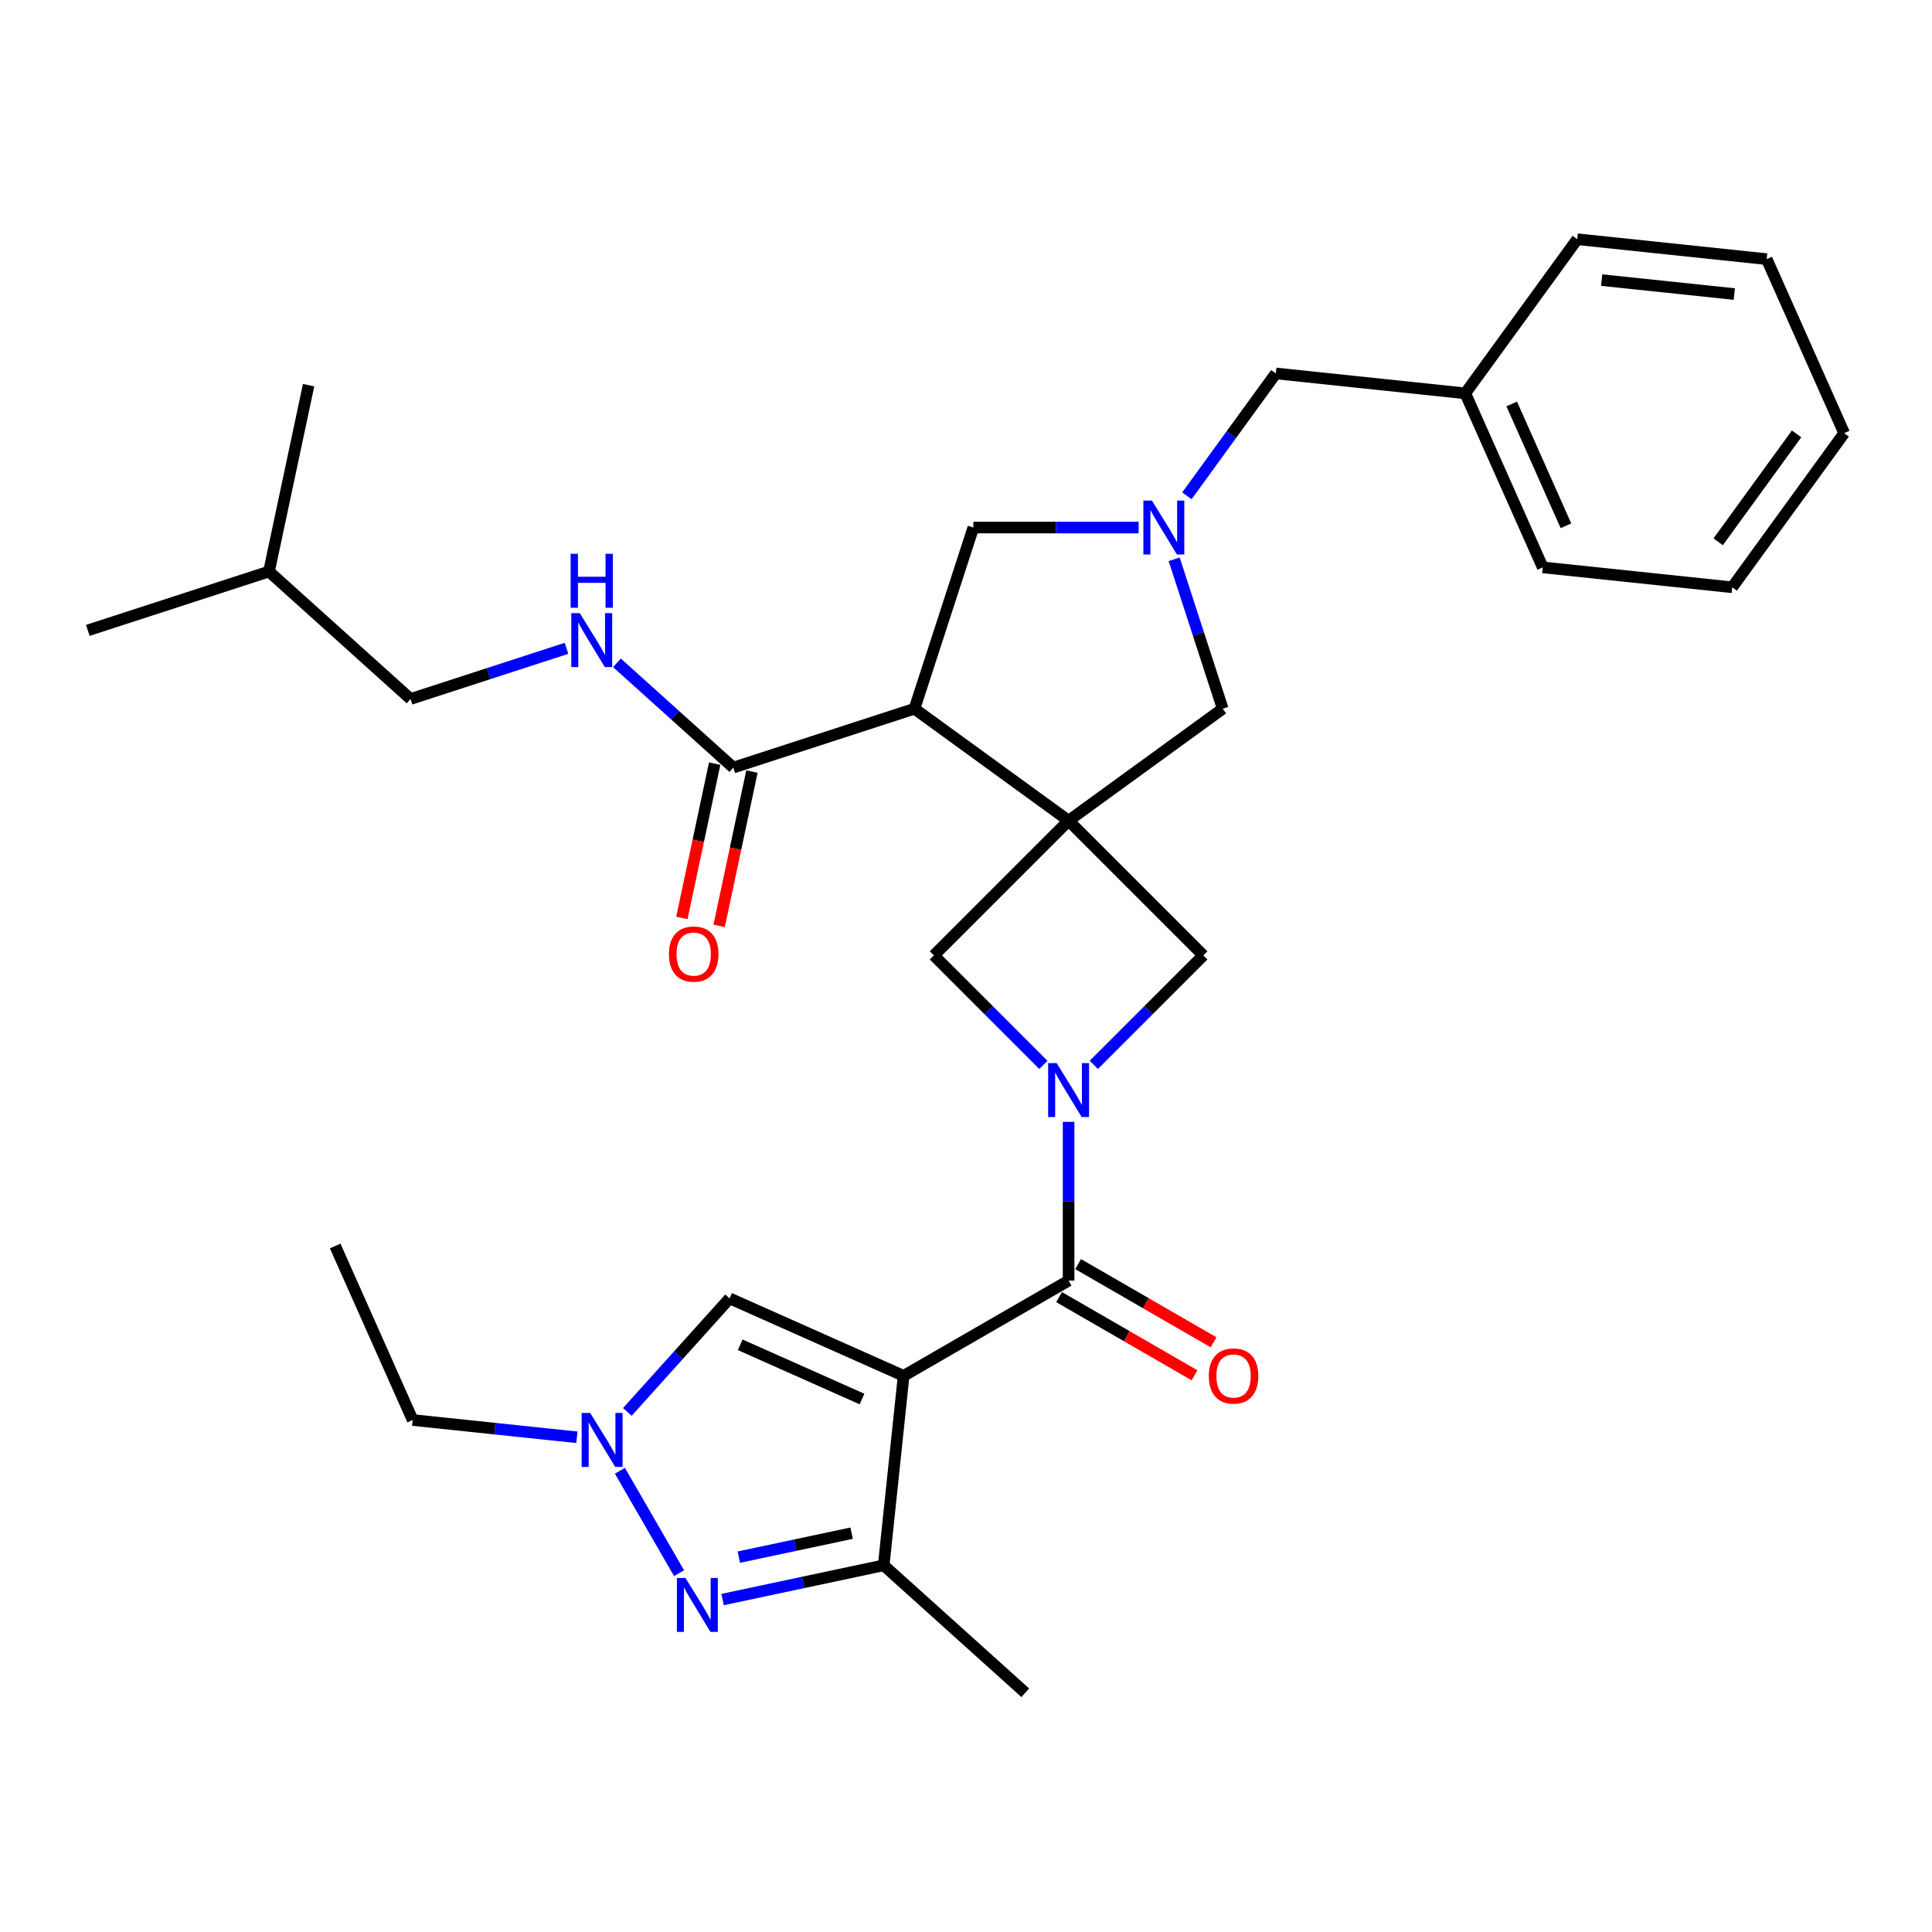 <?xml version='1.0' encoding='iso-8859-1'?>
<svg version='1.1' baseProfile='full'
              xmlns='http://www.w3.org/2000/svg'
                      xmlns:rdkit='http://www.rdkit.org/xml'
                      xmlns:xlink='http://www.w3.org/1999/xlink'
                  xml:space='preserve'
width='1000px' height='1000px' viewBox='0 0 1000 1000'>
<!-- END OF HEADER -->
<rect style='opacity:1.0;fill:#FFFFFF;stroke:none' width='1000' height='1000' x='0' y='0'> </rect>
<path class='bond-2' d='M 467.712,712.137 L 553.103,662.836' style='fill:none;fill-rule:evenodd;stroke:#000000;stroke-width:6px;stroke-linecap:butt;stroke-linejoin:miter;stroke-opacity:1' />
<path class='bond-5' d='M 467.712,712.137 L 457.405,810.199' style='fill:none;fill-rule:evenodd;stroke:#000000;stroke-width:6px;stroke-linecap:butt;stroke-linejoin:miter;stroke-opacity:1' />
<path class='bond-8' d='M 467.712,712.137 L 377.634,672.032' style='fill:none;fill-rule:evenodd;stroke:#000000;stroke-width:6px;stroke-linecap:butt;stroke-linejoin:miter;stroke-opacity:1' />
<path class='bond-8' d='M 446.179,724.137 L 383.125,696.063' style='fill:none;fill-rule:evenodd;stroke:#000000;stroke-width:6px;stroke-linecap:butt;stroke-linejoin:miter;stroke-opacity:1' />
<path class='bond-0' d='M 553.103,424.791 L 483.381,494.513' style='fill:none;fill-rule:evenodd;stroke:#000000;stroke-width:6px;stroke-linecap:butt;stroke-linejoin:miter;stroke-opacity:1' />
<path class='bond-3' d='M 553.103,424.791 L 473.333,366.834' style='fill:none;fill-rule:evenodd;stroke:#000000;stroke-width:6px;stroke-linecap:butt;stroke-linejoin:miter;stroke-opacity:1' />
<path class='bond-12' d='M 553.103,424.791 L 632.874,366.834' style='fill:none;fill-rule:evenodd;stroke:#000000;stroke-width:6px;stroke-linecap:butt;stroke-linejoin:miter;stroke-opacity:1' />
<path class='bond-32' d='M 553.103,424.791 L 622.825,494.513' style='fill:none;fill-rule:evenodd;stroke:#000000;stroke-width:6px;stroke-linecap:butt;stroke-linejoin:miter;stroke-opacity:1' />
<path class='bond-1' d='M 553.103,580.662 L 553.103,621.749' style='fill:none;fill-rule:evenodd;stroke:#0000FF;stroke-width:6px;stroke-linecap:butt;stroke-linejoin:miter;stroke-opacity:1' />
<path class='bond-1' d='M 553.103,621.749 L 553.103,662.836' style='fill:none;fill-rule:evenodd;stroke:#000000;stroke-width:6px;stroke-linecap:butt;stroke-linejoin:miter;stroke-opacity:1' />
<path class='bond-9' d='M 566.158,551.18 L 594.492,522.846' style='fill:none;fill-rule:evenodd;stroke:#0000FF;stroke-width:6px;stroke-linecap:butt;stroke-linejoin:miter;stroke-opacity:1' />
<path class='bond-9' d='M 594.492,522.846 L 622.825,494.513' style='fill:none;fill-rule:evenodd;stroke:#000000;stroke-width:6px;stroke-linecap:butt;stroke-linejoin:miter;stroke-opacity:1' />
<path class='bond-10' d='M 540.048,551.18 L 511.715,522.846' style='fill:none;fill-rule:evenodd;stroke:#0000FF;stroke-width:6px;stroke-linecap:butt;stroke-linejoin:miter;stroke-opacity:1' />
<path class='bond-10' d='M 511.715,522.846 L 483.381,494.513' style='fill:none;fill-rule:evenodd;stroke:#000000;stroke-width:6px;stroke-linecap:butt;stroke-linejoin:miter;stroke-opacity:1' />
<path class='bond-15' d='M 548.173,671.375 L 583.227,691.614' style='fill:none;fill-rule:evenodd;stroke:#000000;stroke-width:6px;stroke-linecap:butt;stroke-linejoin:miter;stroke-opacity:1' />
<path class='bond-15' d='M 583.227,691.614 L 618.281,711.852' style='fill:none;fill-rule:evenodd;stroke:#FF0000;stroke-width:6px;stroke-linecap:butt;stroke-linejoin:miter;stroke-opacity:1' />
<path class='bond-15' d='M 558.033,654.297 L 593.087,674.536' style='fill:none;fill-rule:evenodd;stroke:#000000;stroke-width:6px;stroke-linecap:butt;stroke-linejoin:miter;stroke-opacity:1' />
<path class='bond-15' d='M 593.087,674.536 L 628.142,694.774' style='fill:none;fill-rule:evenodd;stroke:#FF0000;stroke-width:6px;stroke-linecap:butt;stroke-linejoin:miter;stroke-opacity:1' />
<path class='bond-11' d='M 473.333,366.834 L 379.557,397.304' style='fill:none;fill-rule:evenodd;stroke:#000000;stroke-width:6px;stroke-linecap:butt;stroke-linejoin:miter;stroke-opacity:1' />
<path class='bond-13' d='M 473.333,366.834 L 503.802,273.058' style='fill:none;fill-rule:evenodd;stroke:#000000;stroke-width:6px;stroke-linecap:butt;stroke-linejoin:miter;stroke-opacity:1' />
<path class='bond-4' d='M 374.013,827.924 L 415.709,819.061' style='fill:none;fill-rule:evenodd;stroke:#0000FF;stroke-width:6px;stroke-linecap:butt;stroke-linejoin:miter;stroke-opacity:1' />
<path class='bond-4' d='M 415.709,819.061 L 457.405,810.199' style='fill:none;fill-rule:evenodd;stroke:#000000;stroke-width:6px;stroke-linecap:butt;stroke-linejoin:miter;stroke-opacity:1' />
<path class='bond-4' d='M 382.421,805.976 L 411.609,799.772' style='fill:none;fill-rule:evenodd;stroke:#0000FF;stroke-width:6px;stroke-linecap:butt;stroke-linejoin:miter;stroke-opacity:1' />
<path class='bond-4' d='M 411.609,799.772 L 440.796,793.568' style='fill:none;fill-rule:evenodd;stroke:#000000;stroke-width:6px;stroke-linecap:butt;stroke-linejoin:miter;stroke-opacity:1' />
<path class='bond-31' d='M 351.474,814.272 L 320.867,761.26' style='fill:none;fill-rule:evenodd;stroke:#0000FF;stroke-width:6px;stroke-linecap:butt;stroke-linejoin:miter;stroke-opacity:1' />
<path class='bond-21' d='M 457.405,810.199 L 530.68,876.176' style='fill:none;fill-rule:evenodd;stroke:#000000;stroke-width:6px;stroke-linecap:butt;stroke-linejoin:miter;stroke-opacity:1' />
<path class='bond-6' d='M 324.712,730.809 L 351.173,701.42' style='fill:none;fill-rule:evenodd;stroke:#0000FF;stroke-width:6px;stroke-linecap:butt;stroke-linejoin:miter;stroke-opacity:1' />
<path class='bond-6' d='M 351.173,701.42 L 377.634,672.032' style='fill:none;fill-rule:evenodd;stroke:#000000;stroke-width:6px;stroke-linecap:butt;stroke-linejoin:miter;stroke-opacity:1' />
<path class='bond-20' d='M 298.602,743.935 L 256.099,739.468' style='fill:none;fill-rule:evenodd;stroke:#0000FF;stroke-width:6px;stroke-linecap:butt;stroke-linejoin:miter;stroke-opacity:1' />
<path class='bond-20' d='M 256.099,739.468 L 213.595,735.001' style='fill:none;fill-rule:evenodd;stroke:#000000;stroke-width:6px;stroke-linecap:butt;stroke-linejoin:miter;stroke-opacity:1' />
<path class='bond-7' d='M 607.742,289.485 L 620.308,328.16' style='fill:none;fill-rule:evenodd;stroke:#0000FF;stroke-width:6px;stroke-linecap:butt;stroke-linejoin:miter;stroke-opacity:1' />
<path class='bond-7' d='M 620.308,328.16 L 632.874,366.834' style='fill:none;fill-rule:evenodd;stroke:#000000;stroke-width:6px;stroke-linecap:butt;stroke-linejoin:miter;stroke-opacity:1' />
<path class='bond-17' d='M 614.339,256.631 L 637.35,224.959' style='fill:none;fill-rule:evenodd;stroke:#0000FF;stroke-width:6px;stroke-linecap:butt;stroke-linejoin:miter;stroke-opacity:1' />
<path class='bond-17' d='M 637.35,224.959 L 660.361,193.288' style='fill:none;fill-rule:evenodd;stroke:#000000;stroke-width:6px;stroke-linecap:butt;stroke-linejoin:miter;stroke-opacity:1' />
<path class='bond-33' d='M 589.349,273.058 L 546.576,273.058' style='fill:none;fill-rule:evenodd;stroke:#0000FF;stroke-width:6px;stroke-linecap:butt;stroke-linejoin:miter;stroke-opacity:1' />
<path class='bond-33' d='M 546.576,273.058 L 503.802,273.058' style='fill:none;fill-rule:evenodd;stroke:#000000;stroke-width:6px;stroke-linecap:butt;stroke-linejoin:miter;stroke-opacity:1' />
<path class='bond-14' d='M 379.557,397.304 L 349.447,370.192' style='fill:none;fill-rule:evenodd;stroke:#000000;stroke-width:6px;stroke-linecap:butt;stroke-linejoin:miter;stroke-opacity:1' />
<path class='bond-14' d='M 349.447,370.192 L 319.336,343.081' style='fill:none;fill-rule:evenodd;stroke:#0000FF;stroke-width:6px;stroke-linecap:butt;stroke-linejoin:miter;stroke-opacity:1' />
<path class='bond-16' d='M 369.912,395.254 L 361.425,435.185' style='fill:none;fill-rule:evenodd;stroke:#000000;stroke-width:6px;stroke-linecap:butt;stroke-linejoin:miter;stroke-opacity:1' />
<path class='bond-16' d='M 361.425,435.185 L 352.937,475.116' style='fill:none;fill-rule:evenodd;stroke:#FF0000;stroke-width:6px;stroke-linecap:butt;stroke-linejoin:miter;stroke-opacity:1' />
<path class='bond-16' d='M 389.202,399.354 L 380.714,439.285' style='fill:none;fill-rule:evenodd;stroke:#000000;stroke-width:6px;stroke-linecap:butt;stroke-linejoin:miter;stroke-opacity:1' />
<path class='bond-16' d='M 380.714,439.285 L 372.226,479.216' style='fill:none;fill-rule:evenodd;stroke:#FF0000;stroke-width:6px;stroke-linecap:butt;stroke-linejoin:miter;stroke-opacity:1' />
<path class='bond-18' d='M 293.227,335.568 L 252.866,348.682' style='fill:none;fill-rule:evenodd;stroke:#0000FF;stroke-width:6px;stroke-linecap:butt;stroke-linejoin:miter;stroke-opacity:1' />
<path class='bond-18' d='M 252.866,348.682 L 212.506,361.796' style='fill:none;fill-rule:evenodd;stroke:#000000;stroke-width:6px;stroke-linecap:butt;stroke-linejoin:miter;stroke-opacity:1' />
<path class='bond-19' d='M 660.361,193.288 L 758.422,203.594' style='fill:none;fill-rule:evenodd;stroke:#000000;stroke-width:6px;stroke-linecap:butt;stroke-linejoin:miter;stroke-opacity:1' />
<path class='bond-22' d='M 212.506,361.796 L 139.23,295.818' style='fill:none;fill-rule:evenodd;stroke:#000000;stroke-width:6px;stroke-linecap:butt;stroke-linejoin:miter;stroke-opacity:1' />
<path class='bond-23' d='M 758.422,203.594 L 798.527,293.672' style='fill:none;fill-rule:evenodd;stroke:#000000;stroke-width:6px;stroke-linecap:butt;stroke-linejoin:miter;stroke-opacity:1' />
<path class='bond-23' d='M 782.453,209.085 L 810.527,272.139' style='fill:none;fill-rule:evenodd;stroke:#000000;stroke-width:6px;stroke-linecap:butt;stroke-linejoin:miter;stroke-opacity:1' />
<path class='bond-24' d='M 758.422,203.594 L 816.379,123.824' style='fill:none;fill-rule:evenodd;stroke:#000000;stroke-width:6px;stroke-linecap:butt;stroke-linejoin:miter;stroke-opacity:1' />
<path class='bond-25' d='M 213.595,735.001 L 173.49,644.924' style='fill:none;fill-rule:evenodd;stroke:#000000;stroke-width:6px;stroke-linecap:butt;stroke-linejoin:miter;stroke-opacity:1' />
<path class='bond-26' d='M 139.23,295.818 L 45.455,326.288' style='fill:none;fill-rule:evenodd;stroke:#000000;stroke-width:6px;stroke-linecap:butt;stroke-linejoin:miter;stroke-opacity:1' />
<path class='bond-27' d='M 139.23,295.818 L 159.731,199.371' style='fill:none;fill-rule:evenodd;stroke:#000000;stroke-width:6px;stroke-linecap:butt;stroke-linejoin:miter;stroke-opacity:1' />
<path class='bond-28' d='M 798.527,293.672 L 896.589,303.978' style='fill:none;fill-rule:evenodd;stroke:#000000;stroke-width:6px;stroke-linecap:butt;stroke-linejoin:miter;stroke-opacity:1' />
<path class='bond-29' d='M 816.379,123.824 L 914.441,134.131' style='fill:none;fill-rule:evenodd;stroke:#000000;stroke-width:6px;stroke-linecap:butt;stroke-linejoin:miter;stroke-opacity:1' />
<path class='bond-29' d='M 829.027,144.982 L 897.67,152.197' style='fill:none;fill-rule:evenodd;stroke:#000000;stroke-width:6px;stroke-linecap:butt;stroke-linejoin:miter;stroke-opacity:1' />
<path class='bond-34' d='M 896.589,303.978 L 954.545,224.208' style='fill:none;fill-rule:evenodd;stroke:#000000;stroke-width:6px;stroke-linecap:butt;stroke-linejoin:miter;stroke-opacity:1' />
<path class='bond-34' d='M 889.328,280.421 L 929.898,224.582' style='fill:none;fill-rule:evenodd;stroke:#000000;stroke-width:6px;stroke-linecap:butt;stroke-linejoin:miter;stroke-opacity:1' />
<path class='bond-30' d='M 914.441,134.131 L 954.545,224.208' style='fill:none;fill-rule:evenodd;stroke:#000000;stroke-width:6px;stroke-linecap:butt;stroke-linejoin:miter;stroke-opacity:1' />
<path  class='atom-2' d='M 546.931 550.273
L 556.081 565.063
Q 556.988 566.522, 558.447 569.165
Q 559.907 571.807, 559.986 571.965
L 559.986 550.273
L 563.693 550.273
L 563.693 578.197
L 559.867 578.197
L 550.047 562.026
Q 548.903 560.133, 547.68 557.963
Q 546.497 555.794, 546.142 555.124
L 546.142 578.197
L 542.513 578.197
L 542.513 550.273
L 546.931 550.273
' fill='#0000FF'/>
<path  class='atom-5' d='M 354.785 816.737
L 363.936 831.527
Q 364.843 832.987, 366.302 835.629
Q 367.761 838.272, 367.84 838.43
L 367.84 816.737
L 371.548 816.737
L 371.548 844.661
L 367.722 844.661
L 357.901 828.49
Q 356.757 826.597, 355.535 824.428
Q 354.352 822.259, 353.997 821.588
L 353.997 844.661
L 350.368 844.661
L 350.368 816.737
L 354.785 816.737
' fill='#0000FF'/>
<path  class='atom-7' d='M 305.485 731.346
L 314.635 746.136
Q 315.542 747.595, 317.001 750.238
Q 318.461 752.88, 318.539 753.038
L 318.539 731.346
L 322.247 731.346
L 322.247 759.27
L 318.421 759.27
L 308.6 743.099
Q 307.457 741.206, 306.234 739.036
Q 305.051 736.867, 304.696 736.197
L 304.696 759.27
L 301.067 759.27
L 301.067 731.346
L 305.485 731.346
' fill='#0000FF'/>
<path  class='atom-8' d='M 596.232 259.096
L 605.382 273.886
Q 606.289 275.346, 607.748 277.988
Q 609.208 280.631, 609.286 280.789
L 609.286 259.096
L 612.994 259.096
L 612.994 287.02
L 609.168 287.02
L 599.347 270.849
Q 598.204 268.956, 596.981 266.787
Q 595.798 264.618, 595.443 263.947
L 595.443 287.02
L 591.814 287.02
L 591.814 259.096
L 596.232 259.096
' fill='#0000FF'/>
<path  class='atom-15' d='M 300.109 317.364
L 309.259 332.154
Q 310.166 333.614, 311.626 336.256
Q 313.085 338.899, 313.164 339.057
L 313.164 317.364
L 316.871 317.364
L 316.871 345.288
L 313.046 345.288
L 303.225 329.117
Q 302.081 327.224, 300.858 325.055
Q 299.675 322.886, 299.32 322.215
L 299.32 345.288
L 295.692 345.288
L 295.692 317.364
L 300.109 317.364
' fill='#0000FF'/>
<path  class='atom-15' d='M 295.356 286.648
L 299.143 286.648
L 299.143 298.519
L 313.42 298.519
L 313.42 286.648
L 317.207 286.648
L 317.207 314.572
L 313.42 314.572
L 313.42 301.675
L 299.143 301.675
L 299.143 314.572
L 295.356 314.572
L 295.356 286.648
' fill='#0000FF'/>
<path  class='atom-16' d='M 625.677 712.216
Q 625.677 705.511, 628.99 701.764
Q 632.303 698.017, 638.495 698.017
Q 644.687 698.017, 648 701.764
Q 651.313 705.511, 651.313 712.216
Q 651.313 719, 647.961 722.865
Q 644.608 726.691, 638.495 726.691
Q 632.342 726.691, 628.99 722.865
Q 625.677 719.039, 625.677 712.216
M 638.495 723.535
Q 642.754 723.535, 645.042 720.696
Q 647.369 717.817, 647.369 712.216
Q 647.369 706.734, 645.042 703.973
Q 642.754 701.173, 638.495 701.173
Q 634.235 701.173, 631.908 703.933
Q 629.621 706.694, 629.621 712.216
Q 629.621 717.856, 631.908 720.696
Q 634.235 723.535, 638.495 723.535
' fill='#FF0000'/>
<path  class='atom-17' d='M 346.238 493.829
Q 346.238 487.125, 349.551 483.378
Q 352.864 479.631, 359.056 479.631
Q 365.249 479.631, 368.562 483.378
Q 371.875 487.125, 371.875 493.829
Q 371.875 500.613, 368.522 504.478
Q 365.17 508.304, 359.056 508.304
Q 352.904 508.304, 349.551 504.478
Q 346.238 500.653, 346.238 493.829
M 359.056 505.149
Q 363.316 505.149, 365.604 502.309
Q 367.931 499.43, 367.931 493.829
Q 367.931 488.347, 365.604 485.586
Q 363.316 482.786, 359.056 482.786
Q 354.797 482.786, 352.47 485.547
Q 350.182 488.308, 350.182 493.829
Q 350.182 499.47, 352.47 502.309
Q 354.797 505.149, 359.056 505.149
' fill='#FF0000'/>
</svg>

